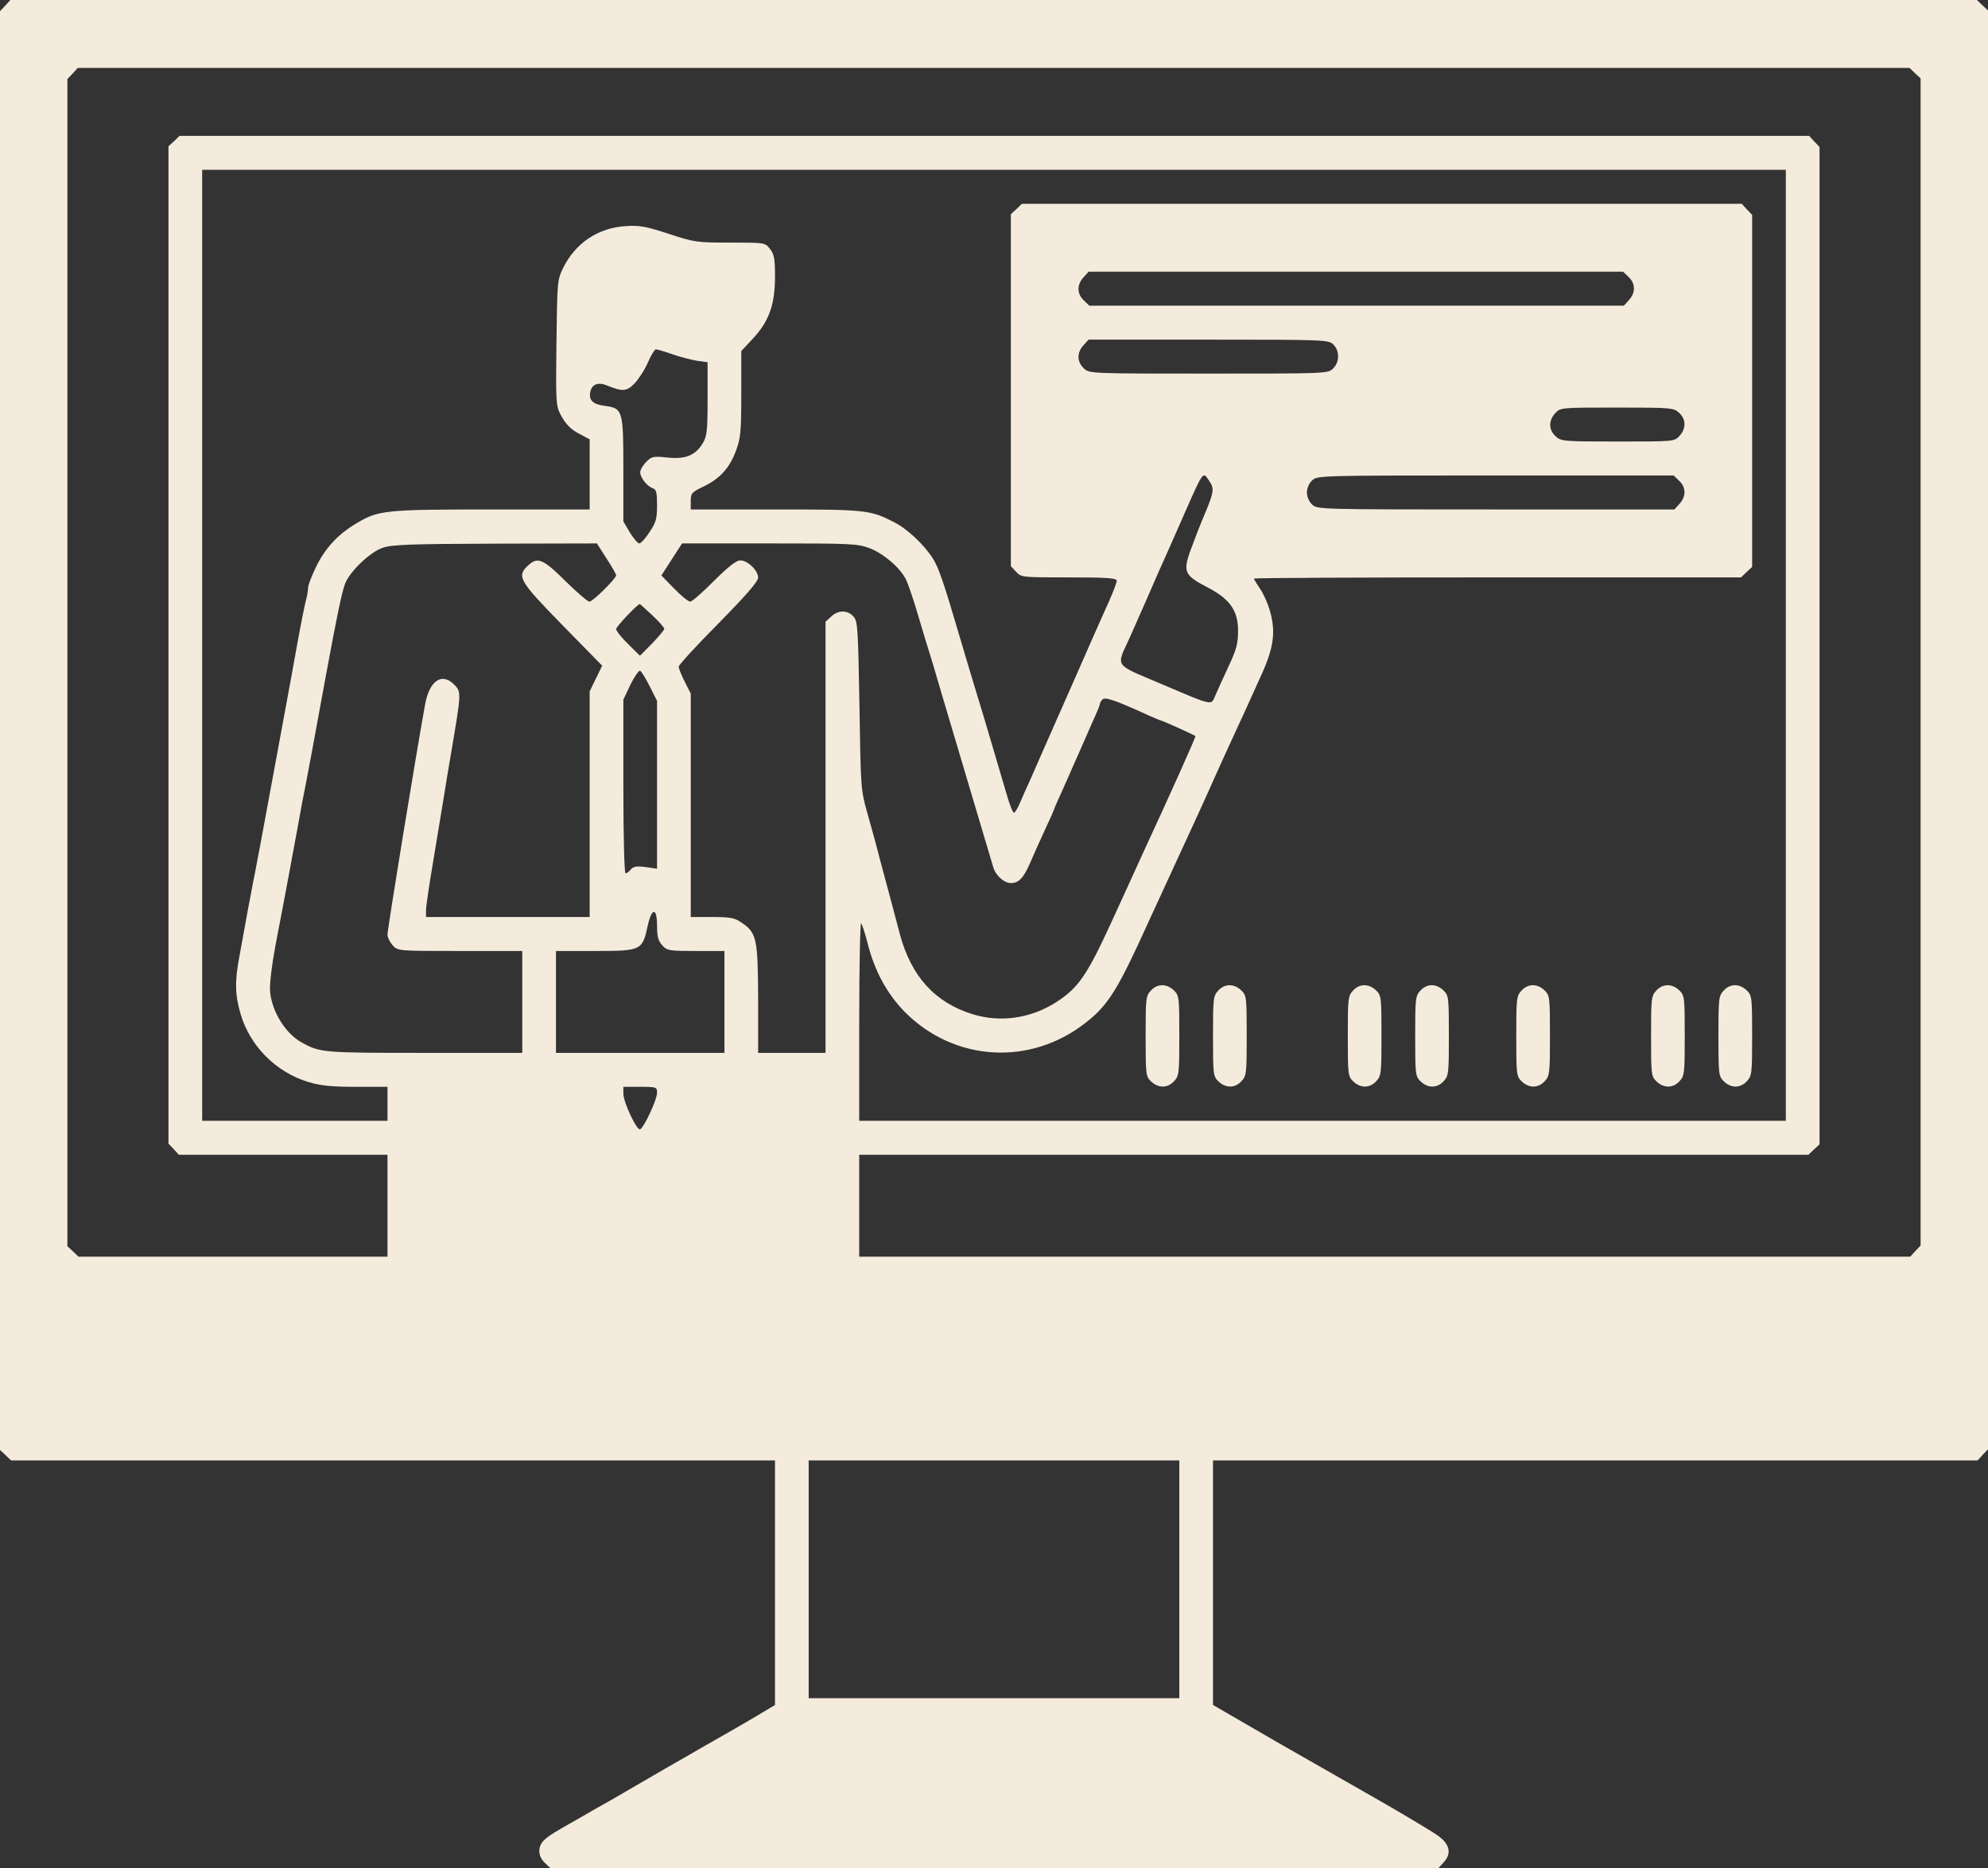<svg width="149" height="140" viewBox="0 0 149 140" fill="none" xmlns="http://www.w3.org/2000/svg">
<rect x="0" y="0" width="149" height="140" fill="#333333" stroke="none"/>
<path d="M85.864 77.654C85.864 74.836 85.882 74.636 86.261 74.236C86.748 73.709 87.434 73.709 87.975 74.218C88.372 74.6 88.39 74.709 88.39 77.618C88.39 80.436 88.372 80.636 87.993 81.036C87.506 81.564 86.82 81.564 86.279 81.055C85.882 80.673 85.864 80.564 85.864 77.654Z" fill="#F5EBDC"/>
<path d="M91.312 74.236C90.933 74.636 90.915 74.836 90.915 77.654C90.915 80.564 90.933 80.673 91.33 81.055C91.871 81.564 92.557 81.564 93.044 81.036C93.423 80.636 93.441 80.436 93.441 77.618C93.441 74.709 93.423 74.6 93.026 74.218C92.485 73.709 91.799 73.709 91.312 74.236Z" fill="#F5EBDC"/>
<path d="M101.017 77.654C101.017 74.836 101.035 74.636 101.414 74.236C101.901 73.709 102.586 73.709 103.127 74.218C103.524 74.6 103.542 74.709 103.542 77.618C103.542 80.436 103.524 80.636 103.146 81.036C102.658 81.564 101.973 81.564 101.432 81.055C101.035 80.673 101.017 80.564 101.017 77.654Z" fill="#F5EBDC"/>
<path d="M106.465 74.236C106.086 74.636 106.068 74.836 106.068 77.654C106.068 80.564 106.086 80.673 106.483 81.055C107.024 81.564 107.709 81.564 108.196 81.036C108.575 80.636 108.593 80.436 108.593 77.618C108.593 74.709 108.575 74.6 108.178 74.218C107.637 73.709 106.952 73.709 106.465 74.236Z" fill="#F5EBDC"/>
<path d="M113.644 77.654C113.644 74.836 113.662 74.636 114.041 74.236C114.528 73.709 115.213 73.709 115.755 74.218C116.151 74.6 116.169 74.709 116.169 77.618C116.169 80.436 116.151 80.636 115.773 81.036C115.286 81.564 114.6 81.564 114.059 81.055C113.662 80.673 113.644 80.564 113.644 77.654Z" fill="#F5EBDC"/>
<path d="M124.143 74.236C123.764 74.636 123.746 74.836 123.746 77.654C123.746 80.564 123.764 80.673 124.161 81.055C124.702 81.564 125.387 81.564 125.874 81.036C126.253 80.636 126.271 80.436 126.271 77.618C126.271 74.709 126.253 74.6 125.856 74.218C125.315 73.709 124.63 73.709 124.143 74.236Z" fill="#F5EBDC"/>
<path d="M128.797 77.654C128.797 74.836 128.815 74.636 129.193 74.236C129.681 73.709 130.366 73.709 130.907 74.218C131.304 74.6 131.322 74.709 131.322 77.618C131.322 80.436 131.304 80.636 130.925 81.036C130.438 81.564 129.753 81.564 129.212 81.055C128.815 80.673 128.797 80.564 128.797 77.654Z" fill="#F5EBDC"/>
<path fill-rule="evenodd" clip-rule="evenodd" d="M0 0.836L0.397 0.418L0.776 0H148.17L148.585 0.4L149 0.782V108.618L148.603 109.036L148.224 109.455H90.915V127.782L92.954 128.964C94.781 130.036 96.111 130.794 100.106 133.072L100.108 133.074C100.923 133.539 101.848 134.066 102.911 134.673C105.202 135.982 107.385 137.291 107.781 137.582C108.665 138.218 108.81 138.909 108.214 139.564L107.818 140H41.237L40.822 139.6C40.298 139.109 40.281 138.345 40.822 137.873C41.182 137.545 41.597 137.291 43.473 136.236C43.816 136.036 44.971 135.364 46.053 134.764C46.402 134.561 46.822 134.316 47.268 134.055L47.279 134.049L47.282 134.047C48.193 133.515 49.207 132.923 49.931 132.509C50.995 131.909 52.15 131.236 52.493 131.036C53.773 130.309 55.686 129.218 56.876 128.509L58.085 127.782V109.455H0.83L0.415 109.055L0 108.673V0.836ZM143.949 5.873L143.534 5.491L143.119 5.091H5.827L5.448 5.509L5.051 5.927V93.4L5.466 93.782L5.881 94.182H29.042V86.546H13.403L13.024 86.127L12.627 85.709V10.964L13.042 10.582L13.457 10.182H135.597L135.976 10.6L136.373 11.018V85.764L135.958 86.145L135.543 86.546H64.398V94.182H143.173L143.552 93.764L143.949 93.346V5.873ZM133.847 84V12.727H15.152V84H29.042V81.454H26.661C24.803 81.454 24.01 81.364 23.108 81.091C20.69 80.364 18.742 78.4 18.039 76.018C17.606 74.546 17.588 73.527 17.948 71.654C18.04 71.169 18.183 70.374 18.326 69.579C18.408 69.124 18.49 68.669 18.562 68.273C18.652 67.811 18.745 67.316 18.831 66.858C18.952 66.216 19.058 65.65 19.121 65.364C19.157 65.158 19.229 64.782 19.319 64.315L19.319 64.314L19.319 64.313L19.32 64.31L19.32 64.309C19.452 63.623 19.621 62.74 19.77 61.909L20.062 60.332L20.062 60.331C20.534 57.78 21.049 54.994 21.466 52.727C21.665 51.673 22.025 49.673 22.278 48.273C22.53 46.873 22.819 45.436 22.909 45.073C23.017 44.709 23.09 44.255 23.09 44.054C23.09 43.855 23.378 43.109 23.721 42.418C24.406 41.036 25.381 40 26.752 39.2C28.375 38.236 28.88 38.182 36.853 38.182H44.195V32.927L43.618 32.618C42.77 32.2 42.409 31.818 41.994 31.036C41.669 30.4 41.651 30 41.706 25.673C41.76 21.145 41.778 20.964 42.193 20.109C43.113 18.218 44.844 17.055 46.937 16.945C47.947 16.873 48.452 16.982 50.13 17.527C52.06 18.164 52.24 18.182 54.73 18.182C57.327 18.182 57.345 18.182 57.706 18.654C58.031 19.055 58.085 19.4 58.085 20.745C58.085 22.836 57.634 24.091 56.425 25.382L55.559 26.309V29.509C55.559 32.327 55.505 32.836 55.181 33.727C54.694 35.073 53.954 35.873 52.745 36.455C51.843 36.891 51.771 36.964 51.771 37.545V38.182H58.139C64.939 38.182 65.228 38.218 67.032 39.145C68.024 39.654 69.269 40.836 69.918 41.855C70.333 42.509 70.73 43.636 71.794 47.273C72.389 49.291 73.021 51.4 73.706 53.636C73.871 54.188 74.021 54.699 74.225 55.389C74.49 56.289 74.846 57.493 75.438 59.491C75.654 60.273 75.907 60.909 75.997 60.909C76.069 60.909 76.286 60.564 76.466 60.127C76.647 59.709 76.953 59 77.17 58.545C77.279 58.294 77.482 57.833 77.712 57.311L77.862 56.969C78.005 56.645 78.151 56.312 78.288 56C78.703 55.054 79.19 53.945 79.371 53.545C79.551 53.145 80.2 51.673 80.814 50.273C82.04 47.475 82.35 46.783 83.018 45.292L83.019 45.29L83.141 45.018C83.447 44.327 83.7 43.654 83.7 43.527C83.7 43.327 83.014 43.273 80.128 43.273C76.611 43.273 76.538 43.273 76.16 42.855L75.763 42.436V16.055L76.178 15.673L76.593 15.273H130.546L130.925 15.691L131.322 16.109V42.491L130.907 42.873L130.492 43.273H112.237C102.189 43.273 93.982 43.309 93.982 43.364C93.982 43.4 94.18 43.745 94.433 44.109C94.685 44.473 95.01 45.2 95.154 45.691C95.641 47.327 95.479 48.527 94.523 50.618C93.603 52.673 93.116 53.727 92.358 55.364C91.944 56.255 91.294 57.691 90.915 58.545C90.587 59.287 90.054 60.453 89.648 61.343L89.472 61.727L89.111 62.509C87.548 65.894 86.854 67.398 86.081 69.091C83.808 74.109 83.086 75.309 81.409 76.618C77.242 79.927 71.506 79.582 67.79 75.818C66.455 74.436 65.535 72.746 65.012 70.636C64.831 69.927 64.615 69.291 64.543 69.182C64.471 69.091 64.398 72.382 64.398 76.509V84H133.847ZM122.086 22.491C122.591 21.945 122.591 21.255 122.068 20.764L121.653 20.364H81.589L81.21 20.782C80.705 21.327 80.705 22.018 81.228 22.509L81.643 22.909H121.707L122.086 22.491ZM99.898 27.636C100.404 27.164 100.422 26.309 99.935 25.818C99.592 25.473 99.339 25.454 90.591 25.454H81.589L81.21 25.873C80.705 26.418 80.705 27.109 81.228 27.6C81.643 28 81.661 28 90.573 28C99.321 28 99.52 28 99.898 27.636ZM52.222 27.036C51.789 26.964 50.959 26.745 50.382 26.546C49.823 26.346 49.264 26.182 49.156 26.182C49.065 26.182 48.795 26.618 48.56 27.164C48.326 27.709 47.875 28.4 47.568 28.727C46.973 29.346 46.666 29.364 45.494 28.891C44.808 28.6 44.321 28.818 44.231 29.436C44.141 30.018 44.465 30.309 45.331 30.418C46.684 30.6 46.72 30.745 46.72 35.2V39.073L47.207 39.909C47.496 40.364 47.803 40.727 47.911 40.727C48.037 40.727 48.38 40.346 48.687 39.873C49.174 39.145 49.246 38.855 49.246 37.873C49.246 36.927 49.192 36.691 48.939 36.6C48.506 36.455 47.983 35.8 47.983 35.4C47.983 35.218 48.181 34.873 48.434 34.618C48.849 34.2 48.975 34.182 50.021 34.291C51.374 34.436 52.132 34.127 52.673 33.218C52.98 32.709 53.034 32.291 53.034 29.891V27.145L52.222 27.036ZM125.874 32.673C126.379 32.127 126.379 31.436 125.856 30.945C125.441 30.564 125.297 30.546 121.202 30.546C116.999 30.546 116.945 30.546 116.566 30.964C116.061 31.509 116.061 32.2 116.584 32.691C116.999 33.073 117.144 33.091 121.238 33.091C125.441 33.091 125.496 33.091 125.874 32.673ZM90.302 38.509C90.987 36.873 91.023 36.618 90.627 36.036C90.599 35.996 90.573 35.957 90.548 35.921C90.437 35.756 90.358 35.638 90.269 35.629C90.043 35.607 89.751 36.271 88.725 38.602C88.621 38.838 88.51 39.092 88.39 39.364C87.776 40.764 87.091 42.309 86.856 42.818C86.667 43.248 86.297 44.096 85.99 44.801L85.864 45.091C85.54 45.836 84.999 47.054 84.674 47.782C84.594 47.958 84.518 48.119 84.449 48.266C84.13 48.944 83.948 49.333 84.039 49.639C84.162 50.051 84.784 50.312 86.244 50.925L86.246 50.926C86.471 51.02 86.716 51.123 86.983 51.236C87.158 51.311 87.326 51.383 87.486 51.451C89.972 52.511 90.588 52.774 90.848 52.572C90.933 52.505 90.98 52.388 91.043 52.232C91.054 52.204 91.065 52.175 91.078 52.145C91.222 51.818 91.655 50.855 92.052 50C92.647 48.745 92.791 48.255 92.791 47.327C92.809 45.782 92.196 44.891 90.464 44C88.787 43.127 88.642 42.855 89.238 41.218C89.49 40.527 89.959 39.309 90.302 38.509ZM125.874 37.764C126.379 37.218 126.379 36.527 125.856 36.036L125.441 35.636H112.093C98.906 35.636 98.744 35.636 98.347 36C98.113 36.218 97.95 36.6 97.95 36.909C97.95 37.218 98.113 37.6 98.347 37.818C98.744 38.182 98.906 38.182 112.111 38.182H125.496L125.874 37.764ZM46.179 43.109C46.179 43.036 45.855 42.455 45.458 41.855L44.736 40.727L37.124 40.745C30.774 40.764 29.349 40.818 28.682 41.054C27.762 41.364 26.264 42.782 25.886 43.691C25.633 44.309 25.254 46.145 24.442 50.545C23.505 55.654 23.09 57.909 22.909 58.818C22.801 59.309 22.512 60.836 22.278 62.182C21.556 66.109 21.141 68.291 20.636 70.909C20.366 72.364 20.203 73.746 20.239 74.291C20.366 75.8 21.394 77.473 22.639 78.145C23.991 78.891 24.226 78.909 31.802 78.909H39.144V71.273H34.49C29.854 71.273 29.818 71.273 29.439 70.855C29.223 70.618 29.042 70.254 29.042 70.055C29.042 69.618 31.153 56.709 31.856 52.818C32.181 50.982 33.155 50.346 34.093 51.364C34.58 51.873 34.562 52 33.823 56.364C33.62 57.523 33.417 58.784 33.29 59.572C33.248 59.835 33.214 60.045 33.191 60.182C33.17 60.313 33.134 60.524 33.089 60.794L33.089 60.795C32.947 61.648 32.707 63.084 32.488 64.436C32.181 66.236 31.929 67.927 31.929 68.218V68.727H44.195V51.818L45.133 49.891L42.139 46.836C38.91 43.527 38.711 43.2 39.559 42.4C40.281 41.709 40.695 41.873 42.373 43.545C43.239 44.4 44.051 45.091 44.177 45.091C44.429 45.091 46.179 43.364 46.179 43.109ZM67.898 43.418C67.447 42.527 66.22 41.491 65.192 41.091C64.272 40.745 63.803 40.727 57.67 40.727H51.122L49.571 43.127L50.526 44.109C51.05 44.654 51.591 45.091 51.735 45.091C51.861 45.091 52.655 44.4 53.503 43.545C54.603 42.455 55.181 42 55.487 42C56.046 42 56.822 42.764 56.822 43.291C56.822 43.582 55.902 44.636 53.846 46.727C52.204 48.382 50.869 49.836 50.869 49.964C50.869 50.091 51.068 50.6 51.32 51.091L51.771 51.982V68.727H53.377C54.73 68.727 55.054 68.782 55.577 69.145C56.714 69.909 56.804 70.327 56.822 74.855V78.909H61.873V46.6L62.288 46.218C62.811 45.709 63.514 45.709 63.965 46.2C64.29 46.564 64.308 47.018 64.416 52.891C64.507 58.964 64.525 59.236 64.975 60.818C65.228 61.709 65.697 63.4 65.986 64.545C66.123 65.057 66.274 65.62 66.413 66.134L66.413 66.135L66.415 66.142C66.585 66.776 66.736 67.336 66.816 67.636C66.862 67.811 66.922 68.039 66.99 68.293L66.991 68.297L66.992 68.299L66.993 68.302L66.993 68.305L66.995 68.31C67.139 68.849 67.313 69.504 67.447 70.018C68.295 73.182 70.081 75.145 72.913 76.018C75.023 76.654 77.278 76.327 79.19 75.091C80.85 74.018 81.499 73.055 83.393 68.909C83.547 68.574 83.731 68.172 83.909 67.782C84.127 67.305 84.337 66.846 84.475 66.546C84.728 66 85.233 64.891 85.594 64.091C87.614 59.727 89.653 55.2 89.598 55.164C89.526 55.091 87.109 54 87.019 54C86.965 54 86.586 53.836 86.171 53.654C83.628 52.491 82.834 52.218 82.635 52.418C82.527 52.527 82.437 52.673 82.437 52.764C82.437 52.836 82.203 53.418 81.914 54.036C81.751 54.419 81.504 54.979 81.262 55.526C81.101 55.89 80.943 56.248 80.814 56.545C80.489 57.291 79.948 58.509 79.623 59.236C79.28 59.982 79.01 60.6 79.01 60.636C79.01 60.673 78.703 61.382 78.306 62.218C77.927 63.036 77.44 64.127 77.224 64.636C76.719 65.8 76.358 66.182 75.763 66.182C75.258 66.182 74.626 65.618 74.446 65C74.392 64.8 74.049 63.654 73.688 62.455C73.328 61.255 72.84 59.618 72.606 58.818C72.371 58.018 71.884 56.382 71.524 55.182C71.33 54.537 71.136 53.881 70.984 53.368L70.981 53.356L70.98 53.353C70.851 52.919 70.753 52.587 70.712 52.455C70.7 52.415 70.685 52.361 70.665 52.294C70.534 51.843 70.235 50.817 69.936 49.818C69.575 48.673 69.034 46.873 68.728 45.836C68.421 44.8 68.042 43.709 67.898 43.418ZM49.787 47.127C49.787 47.036 49.39 46.582 48.885 46.109C48.398 45.654 47.983 45.273 47.947 45.273C47.767 45.291 46.179 46.964 46.179 47.145C46.179 47.273 46.576 47.782 47.081 48.273L47.965 49.145L48.885 48.218C49.372 47.709 49.787 47.218 49.787 47.127ZM49.246 52.527L48.705 51.455C48.416 50.873 48.091 50.346 47.983 50.273C47.893 50.218 47.568 50.673 47.261 51.291L46.72 52.436V58.945C46.72 62.564 46.792 65.454 46.883 65.454C46.973 65.454 47.153 65.327 47.279 65.164C47.46 64.945 47.712 64.891 48.38 64.982L49.246 65.109V52.527ZM49.643 70.855C49.336 70.527 49.246 70.2 49.246 69.4C49.246 67.982 48.849 68 48.542 69.4C48.145 71.236 48.055 71.273 44.61 71.273H41.669V78.909H54.297V71.273H52.168C50.166 71.273 50.003 71.254 49.643 70.855ZM47.983 84.636C48.308 84.436 49.246 82.4 49.246 81.909C49.246 81.473 49.21 81.454 47.983 81.454H46.72V81.964C46.72 82.618 47.748 84.782 47.983 84.636ZM88.39 127.273V109.455H60.61V127.273H88.39Z" fill="#F5EBDC"/>
</svg>
